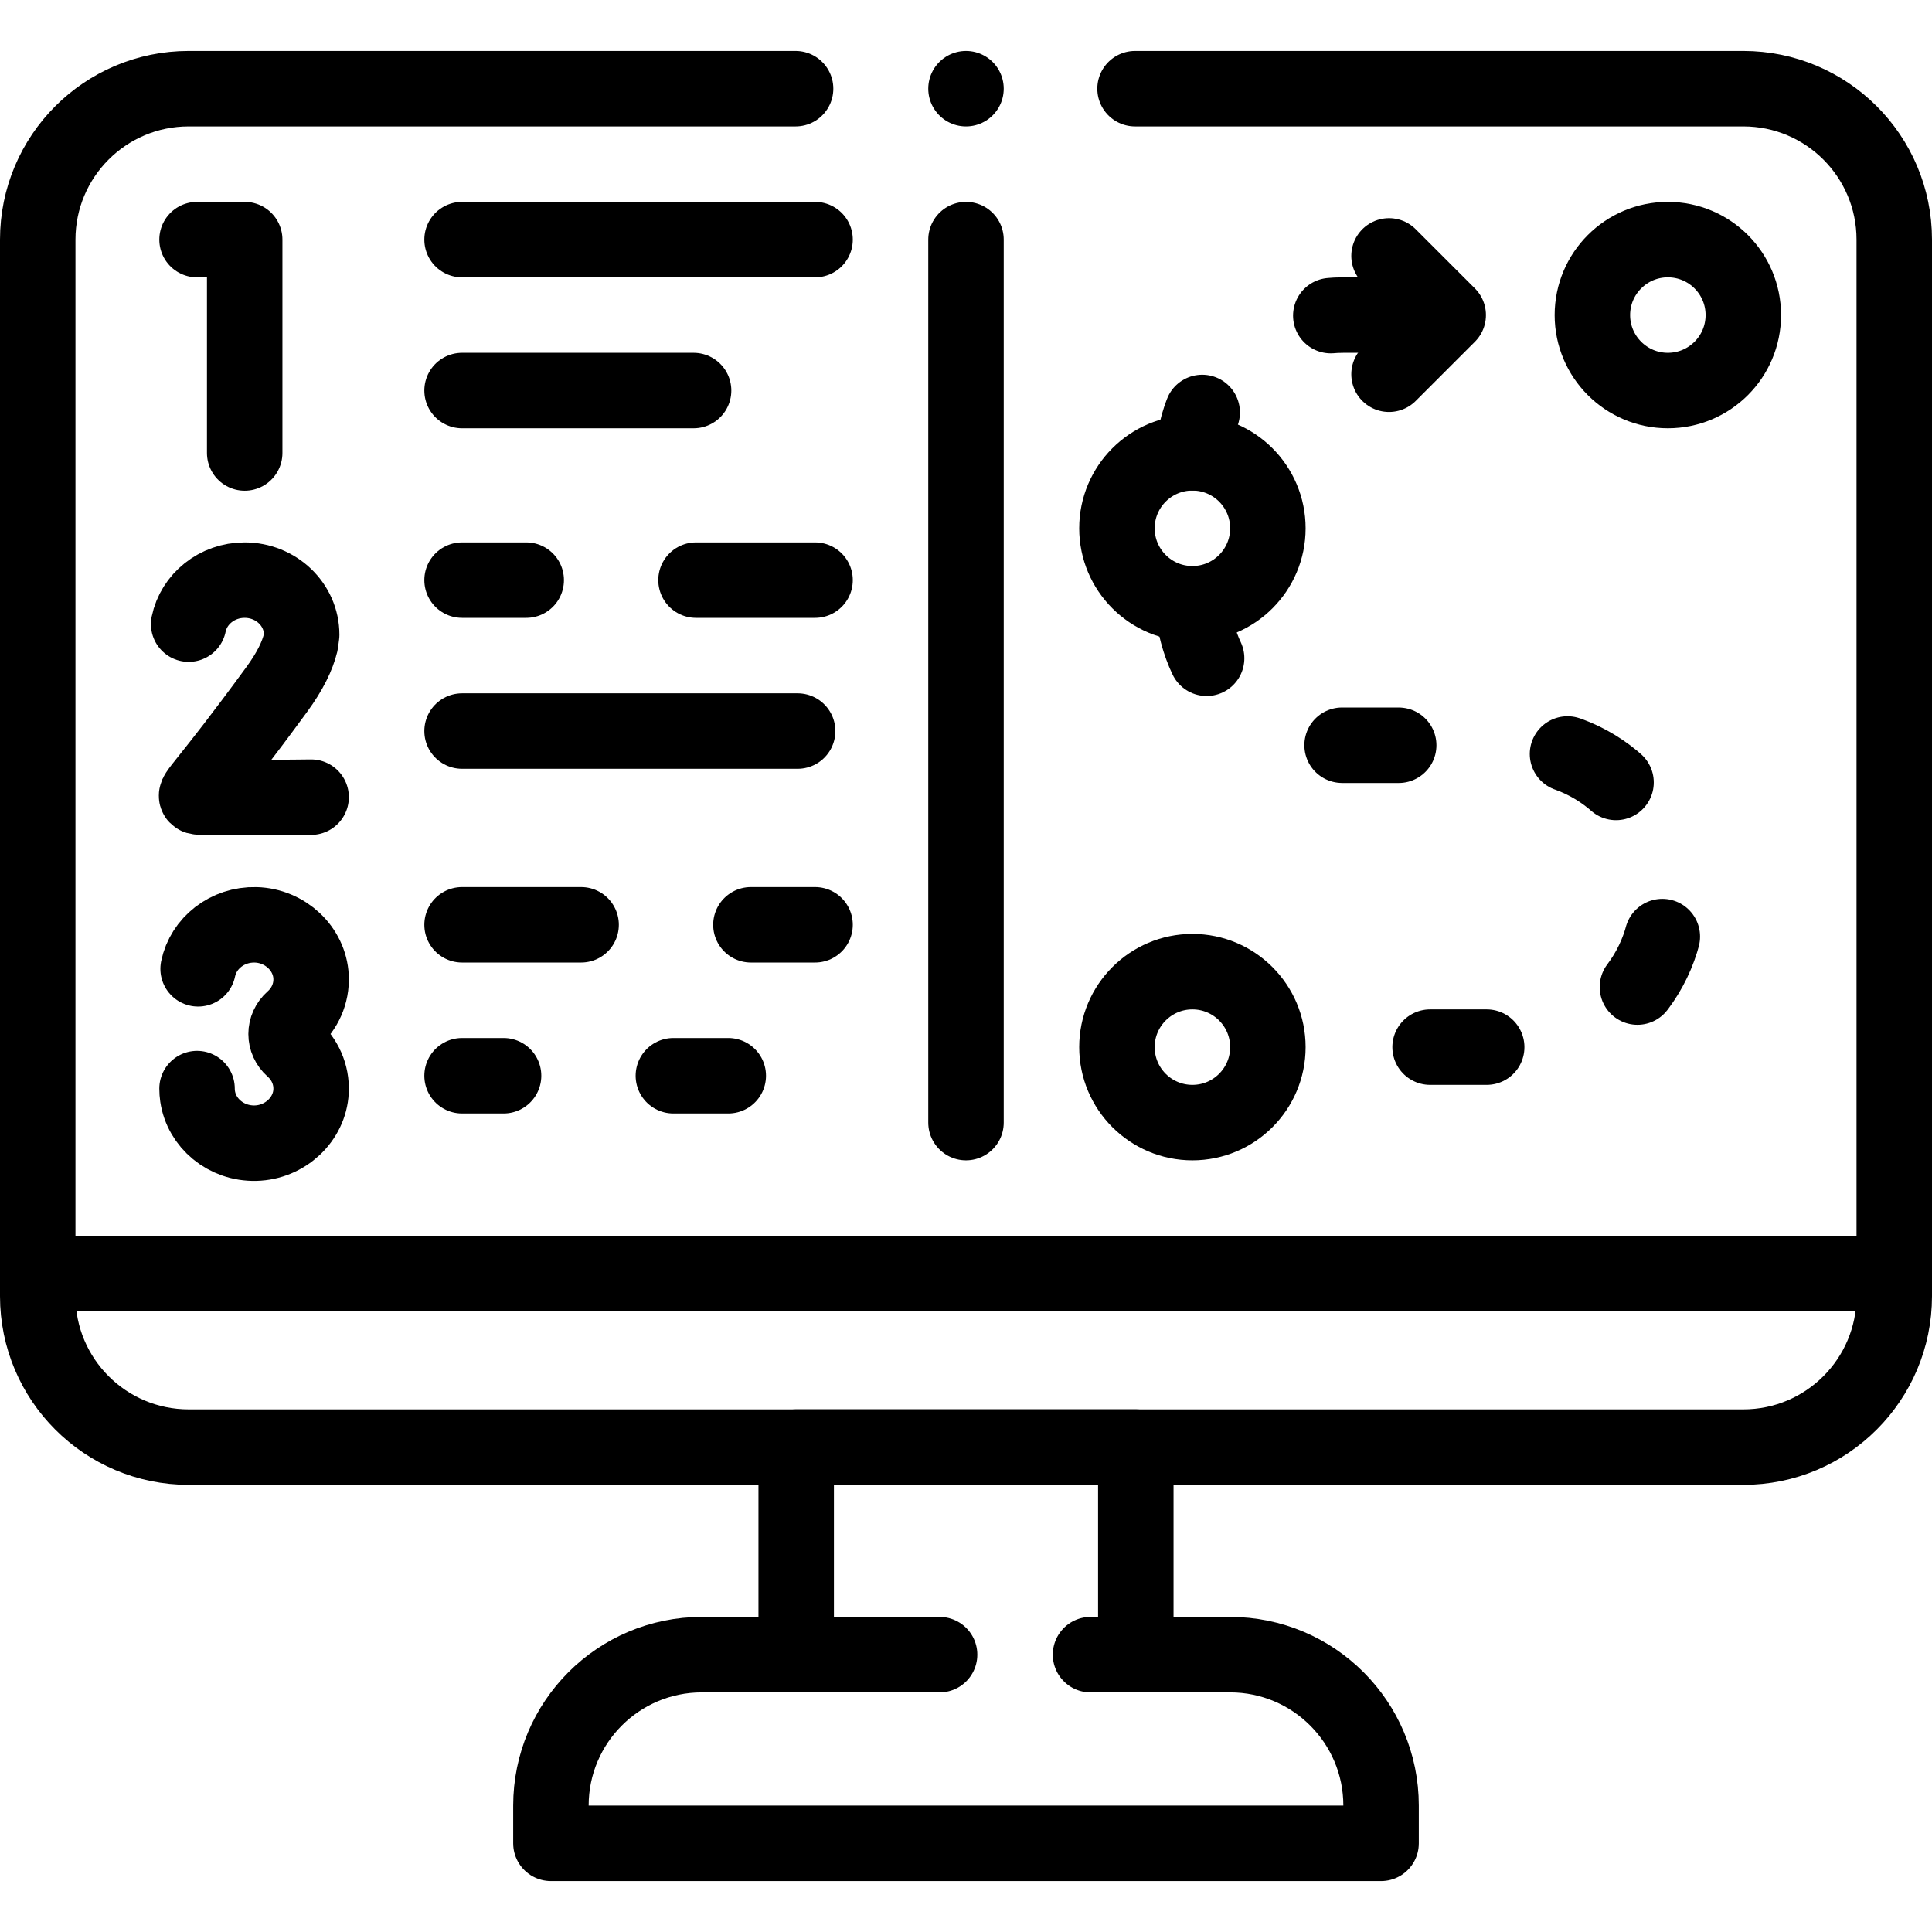 <svg xmlns="http://www.w3.org/2000/svg" xmlns:xlink="http://www.w3.org/1999/xlink" id="Capa_1" x="0px" y="0px" viewBox="0 0 512 512" style="enable-background:new 0 0 512 512;" xml:space="preserve" width="512" height="512"> <g> <path style="fill:none;stroke:#000000;stroke-width:20;stroke-linecap:round;stroke-linejoin:round;stroke-miterlimit:10;" d="&#10;&#9;&#9;M210.841,23.5H50c-22.091,0-40,17.909-40,40v274h492v-274c0-22.091-17.909-40-40-40H300.798"></path> <line style="fill:none;stroke:#000000;stroke-width:20;stroke-linecap:round;stroke-linejoin:round;stroke-miterlimit:10;" x1="256" y1="23.5" x2="256" y2="23.5"></line> <path style="fill:none;stroke:#000000;stroke-width:20;stroke-linecap:round;stroke-linejoin:round;stroke-miterlimit:10;" d="&#10;&#9;&#9;M502,337.5v6c0,22.09-17.91,40-40,40H50c-22.09,0-40-17.91-40-40v-6H502z"></path> <path style="fill:none;stroke:#000000;stroke-width:20;stroke-linecap:round;stroke-linejoin:round;stroke-miterlimit:10;" d="&#10;&#9;&#9;M326,438.5h-25v-55h-90v55h-25c-22.091,0-40,17.909-40,40v10h220v-10C366,456.409,348.091,438.5,326,438.5z"></path> <line style="fill:none;stroke:#000000;stroke-width:20;stroke-linecap:round;stroke-linejoin:round;stroke-miterlimit:10;" x1="211" y1="438.5" x2="249" y2="438.5"></line> <line style="fill:none;stroke:#000000;stroke-width:20;stroke-linecap:round;stroke-linejoin:round;stroke-miterlimit:10;" x1="301" y1="438.5" x2="289" y2="438.5"></line> <line style="fill:none;stroke:#000000;stroke-width:20;stroke-linecap:round;stroke-linejoin:round;stroke-miterlimit:10;" x1="256" y1="63.5" x2="256" y2="297.5"></line> <circle style="fill:none;stroke:#000000;stroke-width:20;stroke-linecap:round;stroke-linejoin:round;stroke-miterlimit:10;" cx="442" cy="83.5" r="20"></circle> <circle style="fill:none;stroke:#000000;stroke-width:20;stroke-linecap:round;stroke-linejoin:round;stroke-miterlimit:10;" cx="316" cy="277.5" r="20"></circle> <circle style="fill:none;stroke:#000000;stroke-width:20;stroke-linecap:round;stroke-linejoin:round;stroke-miterlimit:10;" cx="316" cy="140" r="20"></circle> <path style="fill:none;stroke:#000000;stroke-width:20;stroke-linecap:round;stroke-linejoin:round;stroke-miterlimit:10;stroke-dasharray:11,45,15,45,15,45;" d="&#10;&#9;&#9;M316.16,120c1.76-20.45,18.93-36.5,39.84-36.5h26"></path> <path style="fill:none;stroke:#000000;stroke-width:20;stroke-linecap:round;stroke-linejoin:round;stroke-miterlimit:10;stroke-dasharray:15,45,15,45,15,45;" d="&#10;&#9;&#9;M316.08,160c1.29,20.92,18.67,37.5,39.92,37.5h46c11.04,0,21.04,4.48,28.28,11.72S442,226.46,442,237.5c0,22.09-17.91,40-40,40h-66&#10;&#9;&#9;"></path> <polyline style="fill:none;stroke:#000000;stroke-width:20;stroke-linecap:round;stroke-linejoin:round;stroke-miterlimit:10;" points="&#10;&#9;&#9;368.109,67.819 383.791,83.5 368.109,99.181 &#9;"></polyline> <polyline style="fill:none;stroke:#000000;stroke-width:20;stroke-linecap:round;stroke-linejoin:round;stroke-miterlimit:10;" points="&#10;&#9;&#9;52.22,63.5 64.846,63.5 64.846,120.043 &#9;"></polyline> <path style="fill:none;stroke:#000000;stroke-width:20;stroke-linecap:round;stroke-linejoin:round;stroke-miterlimit:10;" d="&#10;&#9;&#9;M82.451,211.256c0,0-28.741,0.346-30.102-0.089c-1.361-0.434,2.183-2.729,21.026-28.5c3.519-4.813,5.456-8.873,6.28-12.275&#10;&#9;&#9;l0.292-2.187c0-7.991-6.767-14.468-15.115-14.468c-7.346,0-13.468,5.015-14.832,11.664"></path> <path style="fill:none;stroke:#000000;stroke-width:20;stroke-linecap:round;stroke-linejoin:round;stroke-miterlimit:10;" d="&#10;&#9;&#9;M52.22,288.486c0,0.685,0.05,1.359,0.146,2.018c1.043,7.151,7.545,12.627,15.346,12.446c7.826-0.182,14.352-6.278,14.722-13.762&#10;&#9;&#9;c0.221-4.477-1.685-8.534-4.834-11.323c-2.374-2.103-2.374-5.591,0-7.693c3.145-2.785,5.05-6.835,4.835-11.304&#10;&#9;&#9;c-0.359-7.466-6.855-13.568-14.661-13.779c-7.539-0.204-13.879,4.878-15.27,11.658"></path> <line style="fill:none;stroke:#000000;stroke-width:20;stroke-linecap:round;stroke-linejoin:round;stroke-miterlimit:10;" x1="122.451" y1="63.5" x2="216" y2="63.5"></line> <line style="fill:none;stroke:#000000;stroke-width:20;stroke-linecap:round;stroke-linejoin:round;stroke-miterlimit:10;" x1="122.451" y1="103.5" x2="183.809" y2="103.5"></line> <line style="fill:none;stroke:#000000;stroke-width:20;stroke-linecap:round;stroke-linejoin:round;stroke-miterlimit:10;stroke-dasharray:17,45,65,45,1000;" x1="122.451" y1="153.738" x2="216" y2="153.738"></line> <line style="fill:none;stroke:#000000;stroke-width:20;stroke-linecap:round;stroke-linejoin:round;stroke-miterlimit:10;" x1="122.451" y1="193.738" x2="211.383" y2="193.738"></line> <line style="fill:none;stroke:#000000;stroke-width:20;stroke-linecap:round;stroke-linejoin:round;stroke-miterlimit:10;stroke-dasharray:17,45,65,45,1000;" x1="216" y1="245.081" x2="122.451" y2="245.081"></line> <line style="fill:none;stroke:#000000;stroke-width:20;stroke-linecap:round;stroke-linejoin:round;stroke-miterlimit:10;stroke-dasharray:11,45,65,45,1000;" x1="122.451" y1="285.081" x2="193" y2="285.081"></line> </g> </svg>